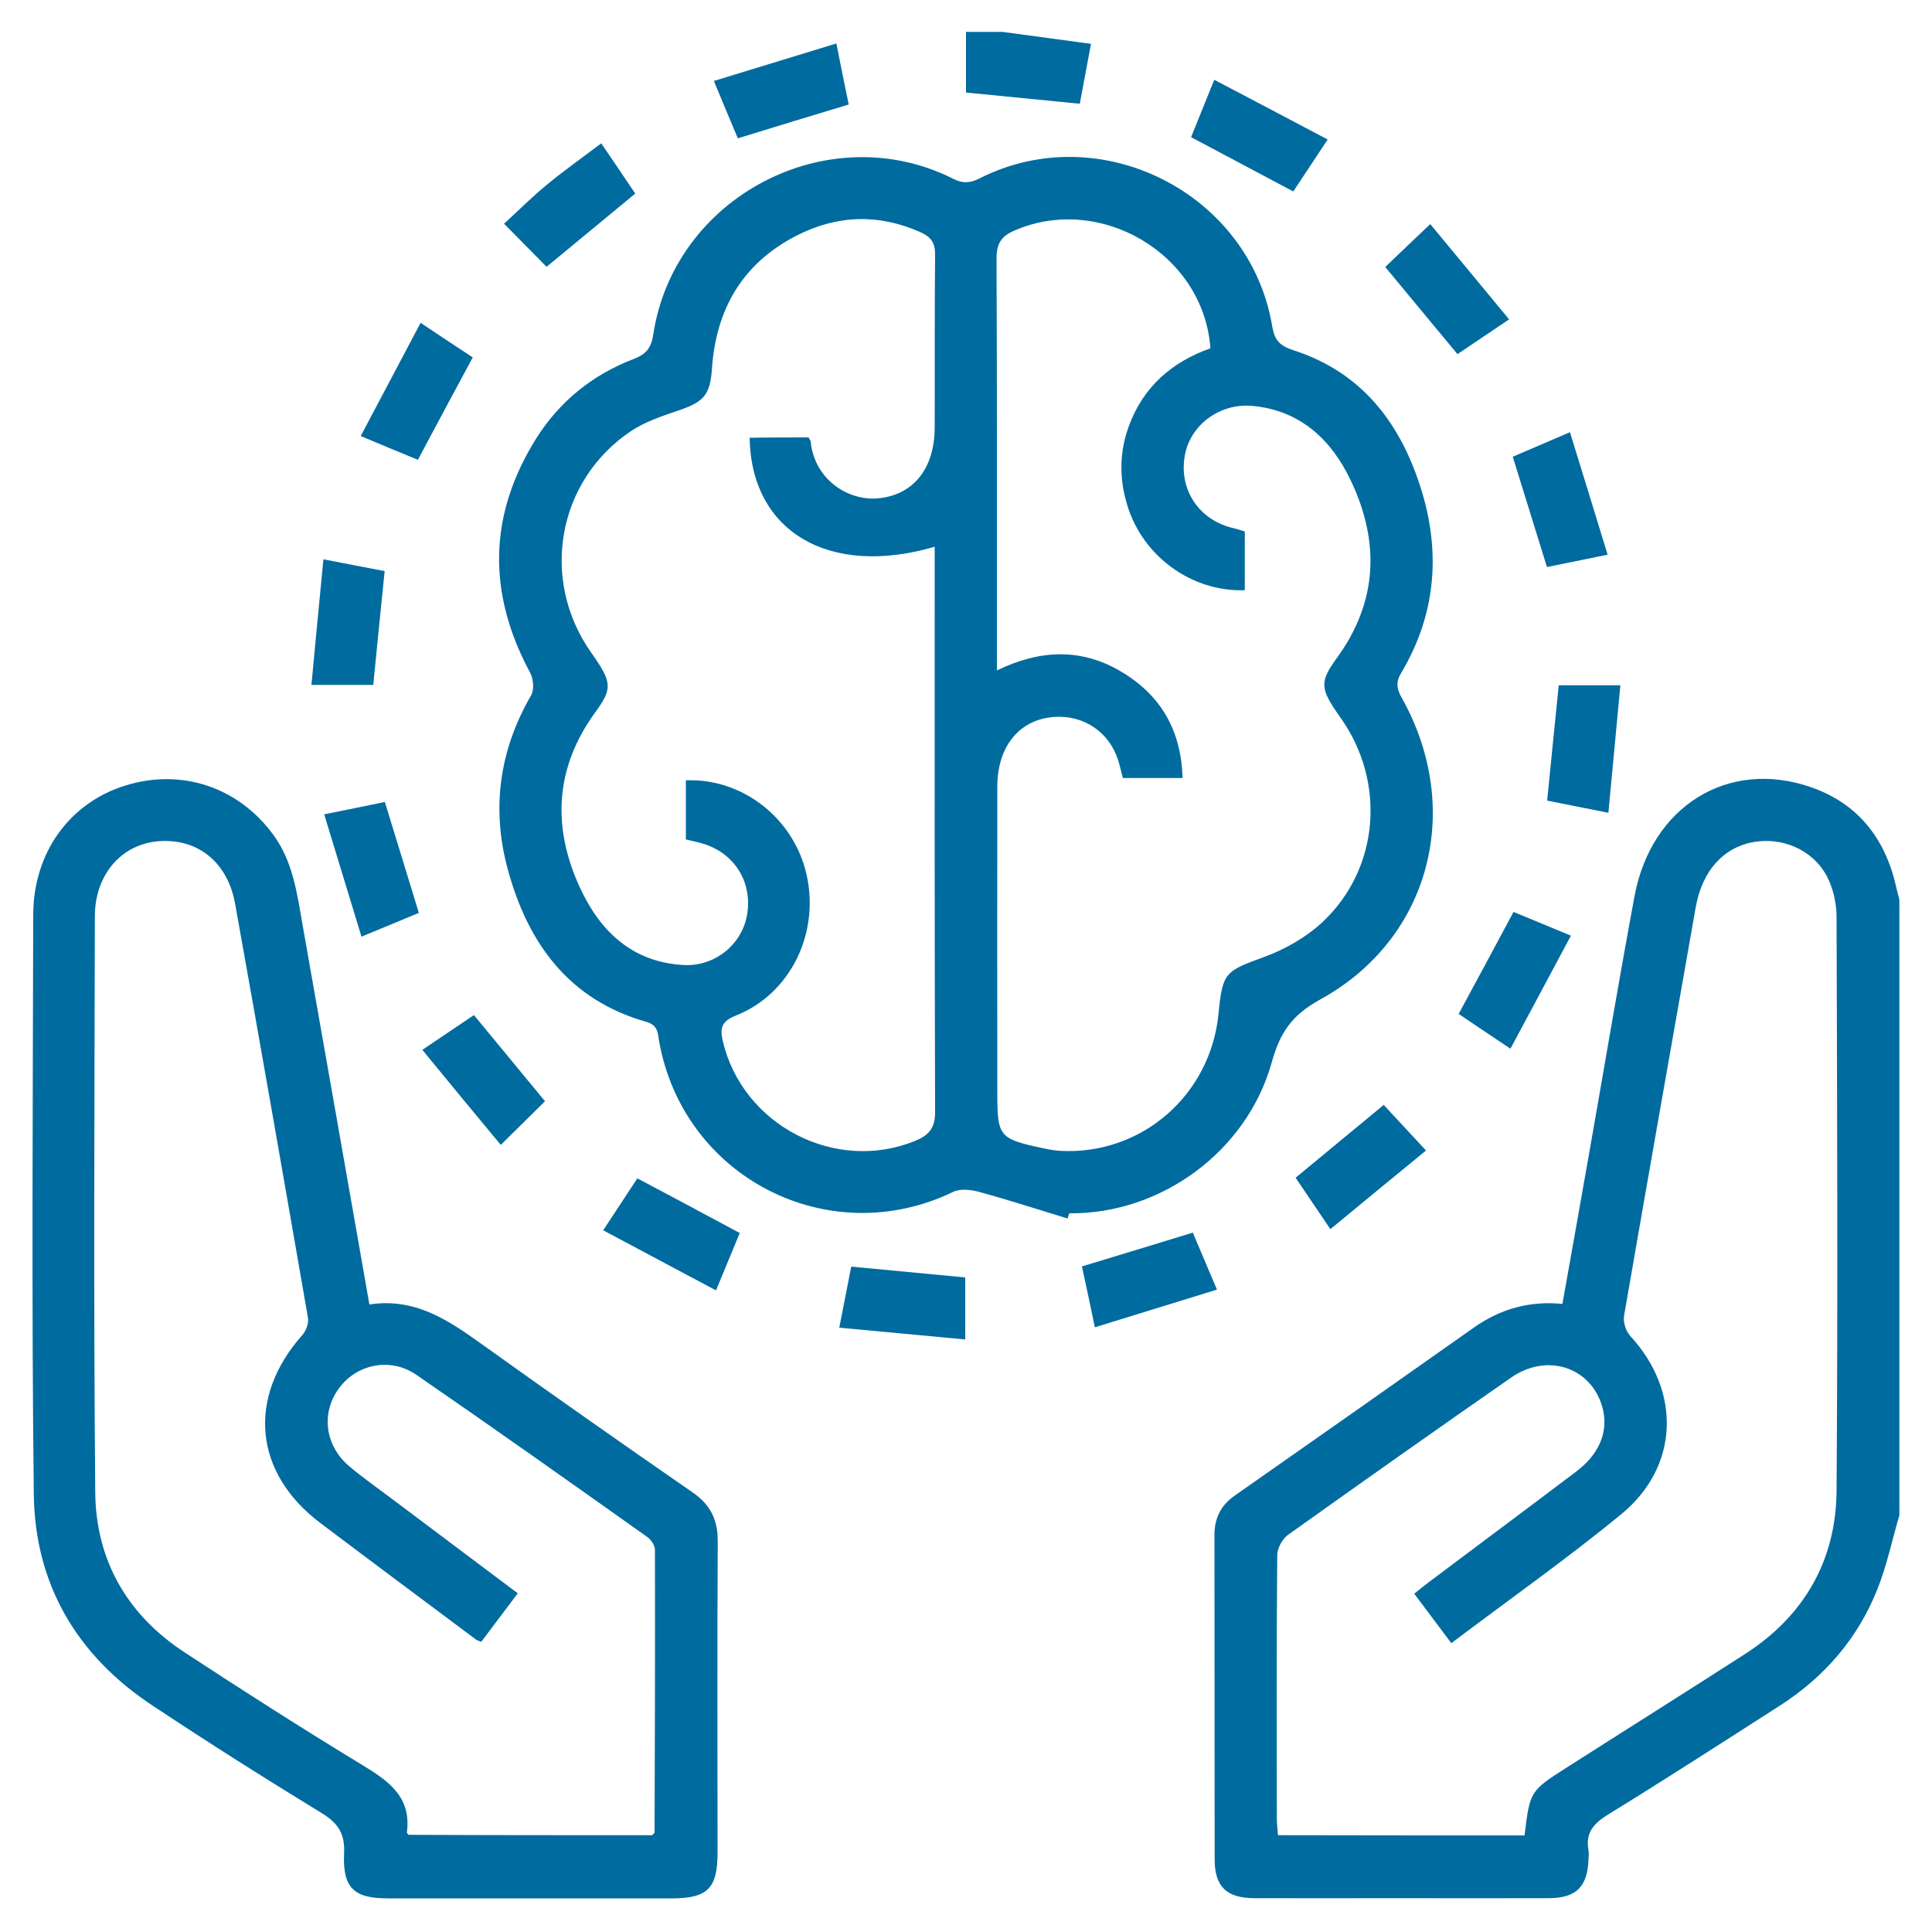 <svg xmlns="http://www.w3.org/2000/svg" xmlns:xlink="http://www.w3.org/1999/xlink" id="Layer_1" x="0px" y="0px" viewBox="0 0 1000 1000" style="enable-background:new 0 0 1000 1000;" xml:space="preserve"><style type="text/css">	.st0{fill:#006B9F;}</style><g>	<g>		<path class="st0" d="M983.1,784.4c-3.8,12.8-6.5,26.1-11.5,38.5c-10.1,25.2-27.2,45-50,59.7c-29.6,19-59.2,38.1-89.1,56.5   c-7.5,4.6-12,9.4-10.3,18.6c0.3,1.5,0.1,3.1,0,4.7c-0.5,14.1-6.3,20-20.4,20.1c-27,0.1-54.1,0-81.1,0c-23.9,0-47.8,0.1-71.7,0   c-14.1-0.1-20.3-6-20.3-20.1c-0.1-55.9,0-111.9-0.1-167.9c0-8.9,3.4-15.5,10.8-20.6c41.2-28.8,82.3-57.7,123.4-86.7   c13.6-9.6,28.6-14,45.9-12.3c4.7-26.6,9.4-52.4,13.9-78.3c7.8-44.2,15.2-88.5,23.4-132.6c8.6-46.6,48.4-71.4,91.2-56.6   c24.1,8.3,38.4,26.2,44.1,51c0.5,2.4,1.2,4.8,1.8,7.2C983.1,571.8,983.1,678.1,983.1,784.4z M789.1,950c2.8-23,2.8-23,22.1-35.3   c30.7-19.6,61.6-39,92.2-58.7c30.5-19.7,46.9-48.4,47.2-84.3c0.7-99,0.3-198.1,0-297.1c0-6.1-1.3-12.6-3.7-18.3   c-6.2-14.7-21.8-22.8-37.7-20.7c-16.5,2.2-28.1,14.7-31.5,34c-12.4,70.5-24.9,141-37.1,211.5c-0.6,3.3,1,8,3.3,10.5   c26.4,28.6,25.3,67.6-4.9,92.3C810.8,807,781,828,751.2,850.5c-6.5-8.7-12.7-16.9-19.2-25.6c2.7-2.2,5.1-4.1,7.6-6   c25.4-19.1,50.8-38,76.2-57.2c13.6-10.2,17.8-23.7,12.3-37.1c-7.5-18-28.6-23.6-45.9-11.6c-38.7,26.9-77.2,54.1-115.6,81.5   c-2.9,2.1-5.5,6.9-5.5,10.5c-0.4,45.6-0.3,91.2-0.2,136.8c0,2.7,0.4,5.4,0.6,8.1C704.5,950,746.6,950,789.1,950z"></path>		<path class="st0" d="M518.9,16.5c14.8,2,29.6,4,45.8,6.2c-2,10.6-3.8,20.5-5.8,31c-19.6-1.9-38.7-3.8-58.9-5.8   c0-10.4,0-20.9,0-31.4C506.3,16.5,512.6,16.5,518.9,16.5z"></path>		<path class="st0" d="M552.6,630.7c-15.1-4.6-30.2-9.5-45.5-13.7c-4.3-1.2-10-1.9-13.7-0.1c-64.5,31.2-139.9-7.4-152.3-78.3   c-0.7-4.1-0.6-8-6.6-9.7c-40.1-11.4-61.3-40.7-71.7-79c-8.5-31.4-4.4-61.5,12.1-90c1.7-2.9,1.2-8.5-0.5-11.7   c-22.2-41.2-21.7-81.8,3.3-121.5c12-19,29.1-32.8,50.3-40.9c6.2-2.4,9-5.4,10.1-12.5c10.8-71.7,90.7-113.2,155.2-80.8   c5.1,2.6,8.8,2.3,13.8-0.2c62.4-31.6,139.9,7.6,151.4,76.6c1.2,7.1,3.7,10,11,12.4c36.1,11.6,56.1,38.7,66.6,73.6   c9.7,32.5,6.7,64-10.9,93.5c-2.9,4.8-2.2,8.3,0.4,12.9c32.1,57.3,14.9,124.6-42.2,156c-14.7,8.1-20.8,17-25.1,32.4   c-12.9,46.5-57.7,78.8-104.8,78.3C553.1,628.9,552.8,629.8,552.6,630.7z M418.5,226.4c0.5,1,1,1.5,1.1,2.1   c1.9,19.6,19.3,31,35.2,29.4c18-1.8,28.9-15.4,29-36.5c0.1-29.9-0.1-59.7,0.2-89.6c0.1-6-2.1-9.1-7.3-11.5   c-21.8-9.8-43.4-9.1-64.5,1.7c-27.8,14.3-41.6,37.9-43.7,68.9c-1,14.1-4.6,17.3-18,21.8c-8.3,2.8-16.8,5.7-24,10.5   c-38.2,25.7-47.1,76.9-20.5,114.6c10.8,15.3,11.2,18.4,2.1,30.9c-20.9,28.7-22.4,59.4-7.9,90.8c10.5,22.7,27.2,38.6,53.8,40   c16.5,0.8,30.5-11.2,32.8-26.7c2.5-16.7-6.9-31.4-23.2-36.2c-2.6-0.8-5.3-1.3-8.6-2.1c0-5.2,0-10.2,0-15.2c0-5.2,0-10.3,0-15.4   c29.7-1.2,56.1,20.1,62.5,48.9c6.8,30.4-8.4,61.6-36.5,72.8c-7.3,2.9-8.5,6.2-6.9,13.2c10.2,43.6,58.3,68.6,99.6,51.7   c7.3-3,10.4-6.8,10.3-15.2c-0.3-94-0.2-188-0.2-282c0-3.3,0-6.7,0-10.3c-54.8,16-95-7.9-95.8-56.4   C398,226.4,408,226.4,418.5,226.4z M581.2,402.7c-0.6-2.4-1.2-4.5-1.7-6.6c-3.7-15.2-16-25-31.2-25.1c-19.3,0-32.1,14.1-32.1,36.2   c-0.1,52.5,0,105,0,157.5c0,23.9,0.6,24.7,24.5,29.8c2.7,0.6,5.6,1,8.4,1.2c41.9,2.1,77.5-28.9,81.6-71c2.1-21.6,3.5-22,23.7-29.4   c10.9-4,21.9-10.3,30.3-18.2c29.4-27.7,32.7-72.6,9.1-105.7c-10.6-15-11-18.2-1.8-30.9c21.2-29.1,22.2-60.2,7.2-91.7   c-10-21.1-26-36.3-50.8-38.7c-17.1-1.6-32.5,9.9-35.2,26c-3,17.7,7.6,33.2,25.3,37.3c2.1,0.5,4.1,1.2,5.8,1.7   c0,10.5,0,20.5,0,30.4c-27.4,0.9-52.7-17.4-60.8-43.9c-4.2-13.6-4.2-27.3,0.7-40.8c7.4-20.5,22.4-33.5,42.3-40.5   c-3.4-48.9-57.3-80.5-101.8-60.8c-6.8,3-8.9,7-8.9,14.3c0.3,67.6,0.2,135.2,0.2,202.8c0,3.1,0,6.1,0,10.4   c22.3-10.8,43.6-11.6,64.1,0.5c20.7,12.2,31.3,30.5,32,55.2C601.4,402.7,591.4,402.7,581.2,402.7z"></path>		<path class="st0" d="M191.2,675.2c23.4-3.6,40.5,7.9,57.7,20.2c36.3,26,72.8,51.6,109.5,77c9.3,6.4,13.1,14.1,13.1,25.2   c-0.3,53.8-0.1,107.5-0.1,161.3c0,18.5-5.1,23.6-23.4,23.7c-49.1,0-98.1,0-147.2,0c-17.6,0-23.5-5.4-22.7-23.2   c0.5-10.1-2.9-15.6-11.5-20.9c-29.5-18-58.7-36.5-87.5-55.6C39.8,857,18,820,17.5,773.3c-1.2-100-0.5-200-0.3-299.9   c0.1-32.1,18.8-57.7,47.3-66.7c29.1-9.2,58.7,0.5,76.9,25.3c10.1,13.7,12.3,30,15.1,46.1C168,543.2,179.5,608.4,191.2,675.2z    M337.6,949.9c0.8-0.9,1.2-1.2,1.2-1.4c0.2-48.7,0.3-97.4,0.2-146.2c0-2.3-1.9-5.3-3.9-6.7c-39.7-28.2-79.5-56.4-119.6-84   c-13.2-9.1-30.4-5.7-39.7,6.5c-9.7,12.7-7.9,29.7,4.7,40.6c6.9,5.9,14.4,11.1,21.7,16.6c21.8,16.4,43.7,32.8,65.8,49.4   c-6.6,8.8-12.8,17-18.9,25.1c-1.4-0.6-2-0.7-2.5-1c-26.9-20.1-53.9-40.2-80.8-60.5c-34.5-26-38-65-9.3-97.3   c1.9-2.2,3.4-6.2,2.9-8.9c-12.4-71.5-24.9-142.9-37.7-214.3c-3.9-21.6-19.4-33.9-39.5-32.4c-19.3,1.5-33.1,17.2-33.1,39   c-0.2,99.3-0.7,198.7,0.2,298c0.3,35.2,16.6,63.5,46.3,82.9c30.2,19.8,60.7,39.3,91.5,58c13.8,8.4,26,16.6,23.5,35.3   c0,0.2,0.4,0.5,0.9,1.1C253.4,949.9,295.4,949.9,337.6,949.9z"></path>		<path class="st0" d="M783.4,472c9.6,4,18.8,7.8,29.7,12.3c-10.5,19.7-20.6,38.6-31.3,58.5c-9.9-6.6-18.4-12.3-26.8-18   C764.6,507.1,773.7,490.1,783.4,472z"></path>		<path class="st0" d="M832.5,420.7c-11.7-2.3-21.5-4.3-31.7-6.3c2-19.8,3.9-39.3,6-59.7c9.9,0,19.8,0,31.9,0   C836.7,376,834.7,397.6,832.5,420.7z"></path>		<path class="st0" d="M832.1,287.1c-11.8,2.4-21.5,4.4-31.4,6.4c-5.9-19-11.6-37.5-17.7-57.1c9-3.9,18.4-7.9,29.6-12.7   C819.2,245,825.5,265.6,832.1,287.1z"></path>		<path class="st0" d="M381.9,71.6c-4.1-9.7-7.9-18.8-12.4-29.7c21.2-6.5,41.7-12.8,63.4-19.4c2.3,11.6,4.3,21.6,6.4,31.6   C419.9,59.9,401.4,65.6,381.9,71.6z"></path>		<path class="st0" d="M669.4,99.1c-17.7-9.4-34.7-18.4-52.9-28.1c3.7-9.1,7.5-18.5,12-29.7c19.6,10.3,38.5,20.2,58.7,30.9   C680.8,81.9,675,90.6,669.4,99.1z"></path>		<path class="st0" d="M216.8,472.5c-9.7,4-18.9,7.9-29.7,12.3c-6.5-21.2-12.7-41.6-19.3-63.3c11.5-2.3,21.2-4.3,31.4-6.4   C205,434.1,210.8,452.8,216.8,472.5z"></path>		<path class="st0" d="M218.6,543.4c9.7-6.6,18.2-12.2,26.7-18c12.7,15.4,25,30.3,36.8,44.6c-7.2,7.1-14.7,14.5-22.9,22.6   C246.6,577.5,233,560.9,218.6,543.4z"></path>		<path class="st0" d="M370.6,667.9c-20-10.6-38.7-20.6-58.4-31.1c6.3-9.6,11.9-18.1,17.7-26.9c17.7,9.4,34.9,18.6,53,28.3   C379.1,647.4,375.2,656.8,370.6,667.9z"></path>		<path class="st0" d="M560,655.5c19.4-5.9,37.9-11.5,57.4-17.5c3.8,8.9,7.7,18.3,12.5,29.5c-21.1,6.5-41.5,12.8-63.2,19.5   C564.4,675.9,562.3,666,560,655.5z"></path>		<path class="st0" d="M216.3,238c-9.7-4-18.9-7.8-29.6-12.3c10.4-19.7,20.3-38.4,31-58.6c9.8,6.5,18.4,12.3,27,17.9   C235.1,202.8,225.9,219.9,216.3,238z"></path>		<path class="st0" d="M781.1,165.3c-10,6.7-18.2,12.3-26.7,18c-12.7-15.3-25.1-30.2-37.4-45.1c7.4-7.1,14.9-14.3,23.3-22.2   C753.1,131.4,766.6,147.8,781.1,165.3z"></path>		<path class="st0" d="M499.6,661.2c0,10,0,19.9,0,32.1c-21.6-2-42.8-4-65.2-6.1c2.3-11.6,4.2-21.6,6.2-31.6   C460.6,657.5,479.9,659.3,499.6,661.2z"></path>		<path class="st0" d="M738.1,595.5c-15.9,13-32.3,26.5-49.5,40.7c-6.5-9.6-12.2-18-18-26.6c15.5-12.8,30.5-25.2,45.6-37.7   C722.9,579.1,729.9,586.7,738.1,595.5z"></path>		<path class="st0" d="M193.2,354.5c-10,0-19.9,0-32,0c2-21.3,4-42.6,6.2-65c11.6,2.2,21.5,4.2,31.7,6.1   C197.1,315.1,195.2,334.1,193.2,354.5z"></path>		<path class="st0" d="M282.9,138.1c-7.3-7.4-14.5-14.7-22-22.3c7.5-6.9,14.6-14,22.3-20.3c8.7-7.2,17.9-13.7,28-21.3   c6,8.8,11.7,17.2,17.6,26C313.5,112.8,298.4,125.3,282.9,138.1z"></path>	</g></g></svg>